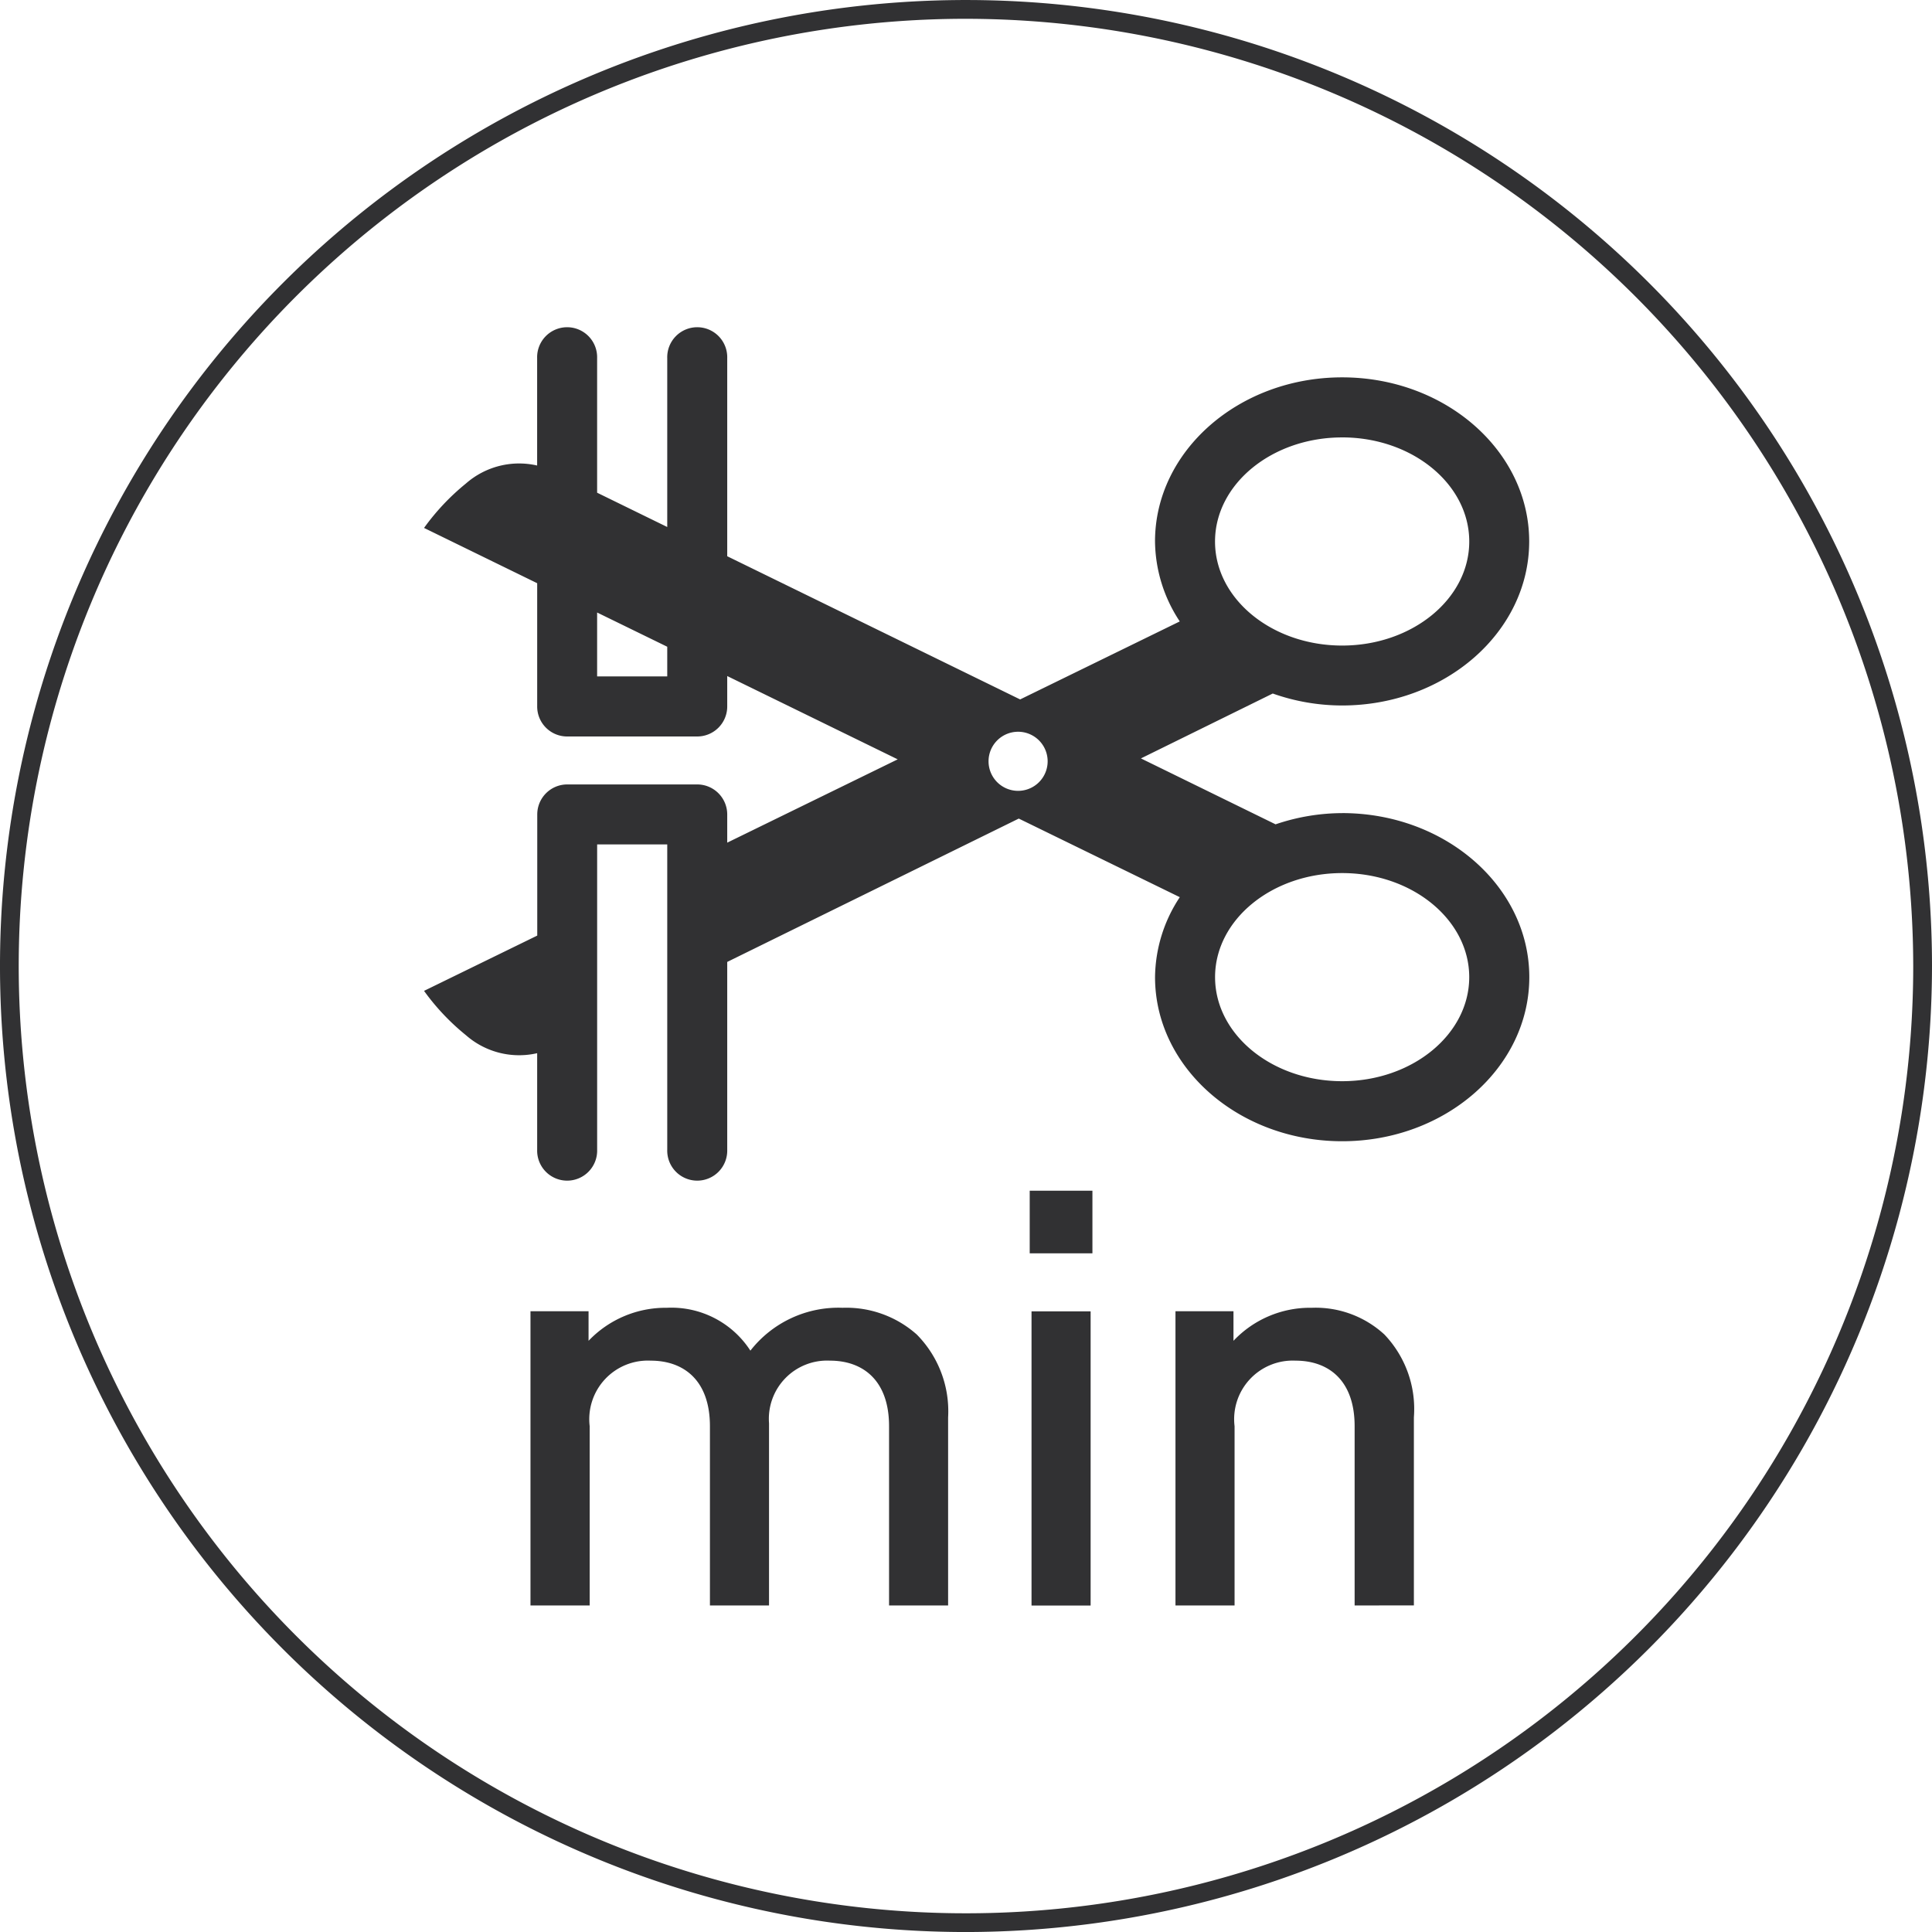 <svg data-name="Сгруппировать 1220" xmlns="http://www.w3.org/2000/svg" width="85" height="85"><defs><clipPath id="a"><path data-name="Прямоугольник 271" fill="none" d="M0 0h85v85H0z"/></clipPath></defs><g data-name="Сгруппировать 1138" clip-path="url(#a)" fill="#313133"><path data-name="Контур 1806" d="M42.5 85.001a42.5 42.5 0 1142.5-42.5 42.547 42.547 0 01-42.5 42.5m0-84.174a41.675 41.675 0 1041.674 41.674A41.723 41.723 0 0042.5.827"/><path data-name="Контур 1807" d="M39.115 70.634v-7.886c0-2.019-1.149-2.885-2.6-2.885a2.562 2.562 0 00-2.681 2.755v8.016h-2.6v-7.886c0-2.019-1.149-2.885-2.605-2.885a2.578 2.578 0 00-2.685 2.885v7.886h-2.605V57.69h2.555v1.3a4.682 4.682 0 013.445-1.453 4.137 4.137 0 013.675 1.886 4.915 4.915 0 014.058-1.886 4.662 4.662 0 013.262 1.176 4.8 4.8 0 011.379 3.648v8.273z"/><path data-name="Контур 1808" d="M45.303 52.386h2.759v2.755h-2.759zm.08 5.308h2.6v12.943h-2.6z"/><path data-name="Контур 1809" d="M59.598 70.634v-7.886c0-2.019-1.146-2.885-2.6-2.885a2.578 2.578 0 00-2.682 2.885v7.886h-2.6V57.69h2.552v1.3a4.629 4.629 0 013.445-1.453 4.47 4.47 0 013.192 1.173 4.747 4.747 0 011.3 3.648v8.273z"/><path data-name="Контур 1810" d="M59.049 35.774a9.167 9.167 0 00-2.929.493l-5.924-2.9 5.8-2.855a9.152 9.152 0 003.049.526c4.541 0 8.233-3.238 8.233-7.217s-3.687-7.219-8.229-7.219-8.233 3.238-8.233 7.22a6.477 6.477 0 001.089 3.518l-7.023 3.432-12.887-6.3v-8.719a1.32 1.32 0 10-2.639 0v7.433l-3.085-1.509v-5.924a1.32 1.32 0 10-2.639 0v4.728a3.547 3.547 0 00-3.135.793 10.143 10.143 0 00-1.841 1.953l4.978 2.432v5.421a1.318 1.318 0 001.322 1.322h5.72a1.32 1.32 0 001.319-1.319v-1.34l7.5 3.665-7.5 3.665v-1.242a1.322 1.322 0 00-1.319-1.319h-5.72a1.32 1.32 0 00-1.319 1.319v5.331l-4.981 2.432a10.07 10.07 0 001.842 1.949 3.547 3.547 0 003.135.793v4.251a1.32 1.32 0 102.639 0V37.15h3.084v13.437a1.32 1.32 0 102.639 0v-8.266l12.827-6.307 7.084 3.458a6.477 6.477 0 00-1.089 3.518c0 3.981 3.692 7.22 8.233 7.22s8.233-3.238 8.233-7.22-3.692-7.217-8.233-7.217m0-16.529c3.082 0 5.591 2.056 5.591 4.581s-2.51 4.577-5.592 4.577-5.593-2.05-5.593-4.576 2.505-4.581 5.591-4.581M29.356 29.76h-3.085v-2.812l3.085 1.506zm15.436 5.034a1.3 1.3 0 111.3-1.3 1.3 1.3 0 01-1.3 1.3m14.257 12.774c-3.085 0-5.591-2.052-5.591-4.578s2.505-4.578 5.591-4.578 5.591 2.056 5.591 4.578-2.509 4.578-5.591 4.578"/></g></svg>